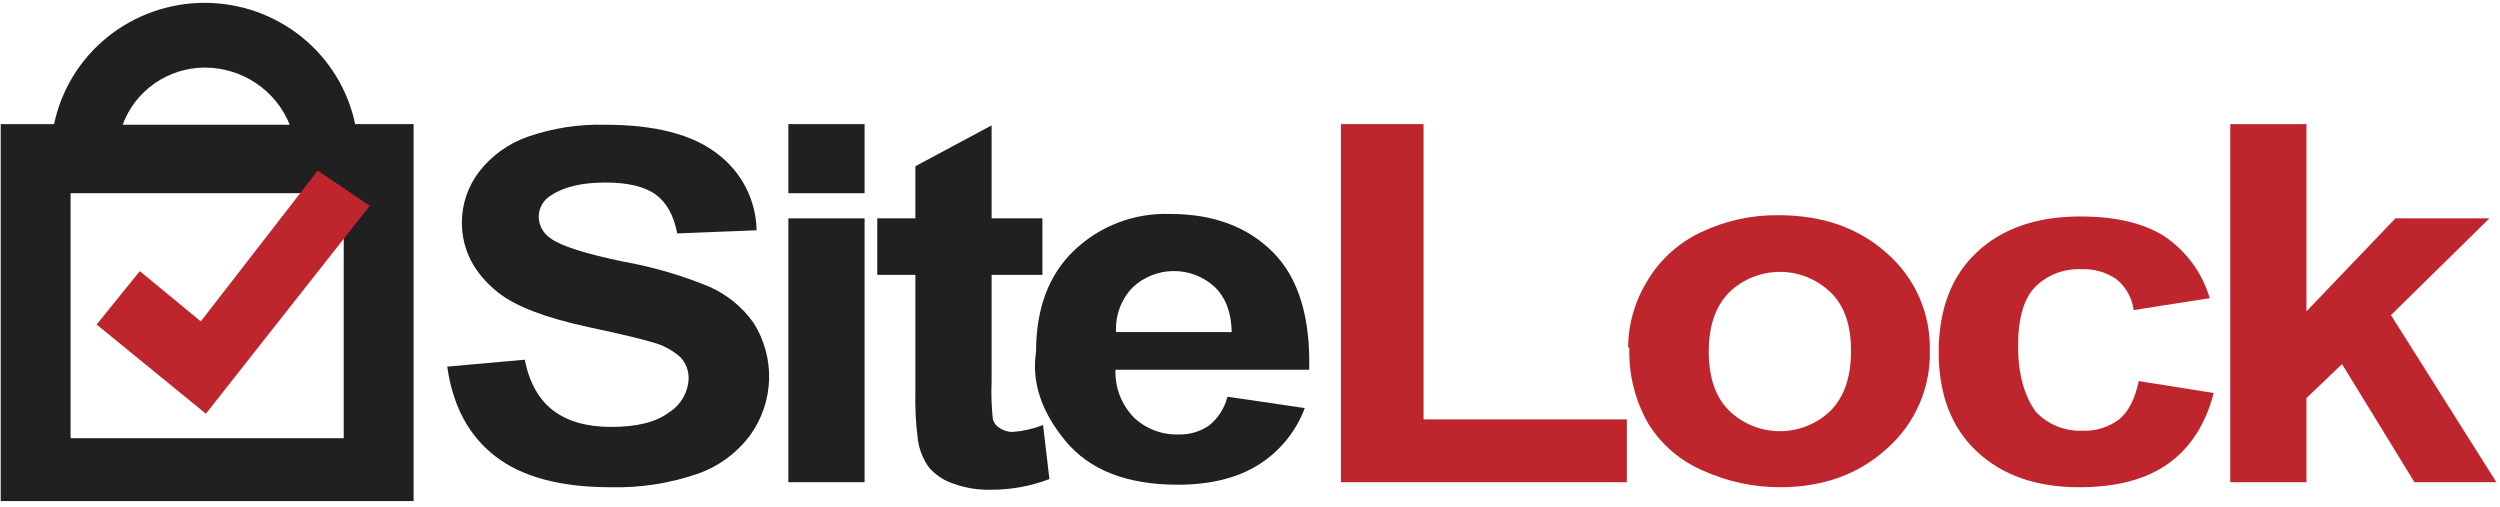 <?xml version="1.0" encoding="UTF-8"?>
<svg xmlns="http://www.w3.org/2000/svg" width="360" height="73" viewBox="0 0 360 73" fill="none">
  <path d="M64.404 52.792L75.563 51.797C76.234 55.114 77.606 57.557 79.68 59.125C81.753 60.693 84.527 61.477 88.003 61.477C91.723 61.477 94.497 60.783 96.327 59.396C97.164 58.87 97.859 58.15 98.353 57.299C98.847 56.448 99.125 55.492 99.162 54.511C99.189 53.371 98.762 52.266 97.973 51.435C96.8 50.391 95.387 49.646 93.857 49.264C92.516 48.842 89.467 48.118 84.71 47.093C78.551 45.766 74.222 44.108 71.722 42.117C68.246 39.343 66.508 35.966 66.508 31.985C66.521 29.373 67.388 26.834 68.978 24.748C70.775 22.416 73.223 20.654 76.021 19.682C79.604 18.442 83.385 17.86 87.18 17.963C94.314 17.963 99.68 19.351 103.278 22.125C105.009 23.417 106.42 25.083 107.403 26.995C108.385 28.908 108.914 31.017 108.949 33.161L97.516 33.614C97.028 31.02 95.991 29.151 94.406 28.005C92.82 26.859 90.412 26.286 87.18 26.286C83.826 26.286 81.234 26.889 79.405 28.095C78.844 28.416 78.379 28.878 78.058 29.434C77.736 29.99 77.57 30.621 77.576 31.262C77.593 31.875 77.76 32.475 78.062 33.011C78.365 33.547 78.794 34.002 79.314 34.337C80.777 35.423 84.283 36.539 89.832 37.685C94.068 38.449 98.208 39.662 102.181 41.303C104.715 42.43 106.895 44.211 108.492 46.46C110.045 48.9 110.831 51.742 110.75 54.625C110.668 57.508 109.723 60.302 108.035 62.653C106.11 65.252 103.43 67.209 100.351 68.262C96.353 69.627 92.14 70.27 87.912 70.162C80.716 70.162 75.198 68.684 71.356 65.729C67.514 62.774 65.197 58.461 64.404 52.792Z" fill="#202020"></path>
  <path d="M113.524 17.873H124.501V27.824H113.524V17.873ZM113.524 31.443H124.501V69.438H113.524V31.443Z" fill="#202020"></path>
  <path d="M150.11 31.443V39.584H142.792V54.963C142.712 56.775 142.773 58.589 142.975 60.391C143.134 60.925 143.494 61.379 143.981 61.657C144.524 62.013 145.16 62.202 145.811 62.2C147.316 62.088 148.796 61.752 150.201 61.205L151.116 68.985C148.374 70.031 145.457 70.553 142.518 70.523C140.708 70.548 138.909 70.242 137.213 69.618C135.857 69.165 134.655 68.352 133.737 67.266C132.916 66.109 132.383 64.776 132.182 63.376C131.875 61.037 131.753 58.678 131.816 56.32V39.584H126.328V31.443H131.816V23.934L142.792 18.054V31.443H150.11Z" fill="#202020"></path>
  <path d="M176.818 57.134L187.886 58.762C186.616 62.173 184.235 65.07 181.117 66.995C178.068 68.864 174.227 69.799 169.592 69.799C162.275 69.799 156.878 67.688 153.403 63.466C149.927 59.245 148.524 54.963 149.195 50.621C149.195 44.409 151.024 39.554 154.683 36.056C156.511 34.309 158.676 32.944 161.049 32.043C163.422 31.142 165.954 30.722 168.495 30.809C174.715 30.809 179.654 32.648 183.313 36.327C186.971 40.006 188.709 45.645 188.526 53.244H160.628C160.581 54.508 160.791 55.767 161.247 56.949C161.703 58.13 162.394 59.208 163.281 60.119C164.131 60.926 165.135 61.558 166.234 61.977C167.333 62.397 168.506 62.596 169.684 62.562C171.247 62.614 172.785 62.17 174.074 61.295C175.379 60.256 176.309 58.828 176.727 57.224L176.818 57.134ZM177.367 47.816C177.306 44.982 176.483 42.811 174.898 41.303C173.29 39.827 171.173 39.014 168.98 39.03C166.786 39.047 164.682 39.892 163.098 41.393C162.278 42.246 161.644 43.256 161.235 44.361C160.826 45.465 160.651 46.642 160.72 47.816H177.367Z" fill="#202020"></path>
  <path d="M193.102 69.438V17.873H204.992V60.392H234.262V69.438H193.102Z" fill="#BE252D"></path>
  <path d="M234.444 49.988C234.478 46.635 235.426 43.353 237.188 40.489C239.001 37.415 241.711 34.955 244.963 33.432C248.442 31.776 252.262 30.94 256.122 30.99C262.464 30.99 267.678 32.829 271.763 36.508C273.745 38.252 275.319 40.401 276.378 42.807C277.436 45.213 277.953 47.817 277.892 50.44C277.967 53.091 277.458 55.727 276.399 58.164C275.341 60.601 273.759 62.781 271.763 64.553C267.678 68.292 262.525 70.162 256.305 70.162C252.519 70.159 248.777 69.357 245.329 67.809C242.026 66.424 239.243 64.052 237.371 61.025C235.455 57.695 234.506 53.907 234.627 50.078L234.444 49.988ZM246.061 50.621C246.061 54.36 247.036 57.195 248.988 59.125C250.939 61.025 253.567 62.091 256.305 62.091C259.043 62.091 261.672 61.025 263.623 59.125C265.574 57.135 266.55 54.27 266.55 50.531C266.55 46.791 265.574 43.987 263.623 42.117C261.672 40.217 259.043 39.151 256.305 39.151C253.567 39.151 250.939 40.217 248.988 42.117C247.036 44.108 246.061 46.942 246.061 50.621Z" fill="#BE252D"></path>
  <path d="M318.228 42.932L307.252 44.651C307.028 42.917 306.145 41.332 304.782 40.218C303.287 39.181 301.483 38.672 299.66 38.771C298.444 38.719 297.232 38.917 296.098 39.353C294.964 39.789 293.934 40.454 293.074 41.304C291.428 42.993 290.604 45.827 290.604 49.808C290.604 53.788 291.458 56.954 293.165 59.306C294.027 60.218 295.079 60.932 296.247 61.401C297.416 61.87 298.674 62.081 299.934 62.02C301.811 62.096 303.655 61.52 305.148 60.392C306.489 59.306 307.434 57.467 307.983 54.874L318.776 56.592C317.618 61.055 315.453 64.433 312.282 66.725C309.111 69.016 304.812 70.162 299.385 70.162C293.226 70.162 288.318 68.443 284.659 65.006C281 61.568 279.171 56.803 279.171 50.712C279.171 44.561 281 39.766 284.659 36.328C288.318 32.891 293.287 31.172 299.568 31.172C304.69 31.172 308.746 32.137 311.733 34.067C314.885 36.215 317.181 39.382 318.228 43.023" fill="#BE252D"></path>
  <path d="M321.157 69.438V17.873H332.133V44.832L344.939 31.443H358.476L344.299 45.374L359.482 69.438H347.683L337.256 52.431L332.133 57.316V69.438H321.157Z" fill="#BE252D"></path>
  <path d="M51.143 17.873C50.113 12.94 47.394 8.509 43.445 5.327C39.496 2.146 34.558 0.408 29.465 0.408C24.371 0.408 19.434 2.146 15.485 5.327C11.536 8.509 8.817 12.94 7.787 17.873H0.104V72.152H59.558V17.873H51.143ZM29.465 9.732C32.107 9.73 34.689 10.514 36.874 11.982C39.06 13.45 40.749 15.534 41.721 17.964H17.665C18.545 15.563 20.147 13.486 22.257 12.014C24.367 10.542 26.883 9.745 29.465 9.732ZM49.496 63.105H10.165V27.824H49.496V63.105Z" fill="#202020"></path>
  <path d="M45.746 24.568L28.916 46.279L20.135 39.042L13.915 46.732L29.648 59.578L53.246 29.634L45.746 24.568Z" fill="#BE252D"></path>
</svg>
